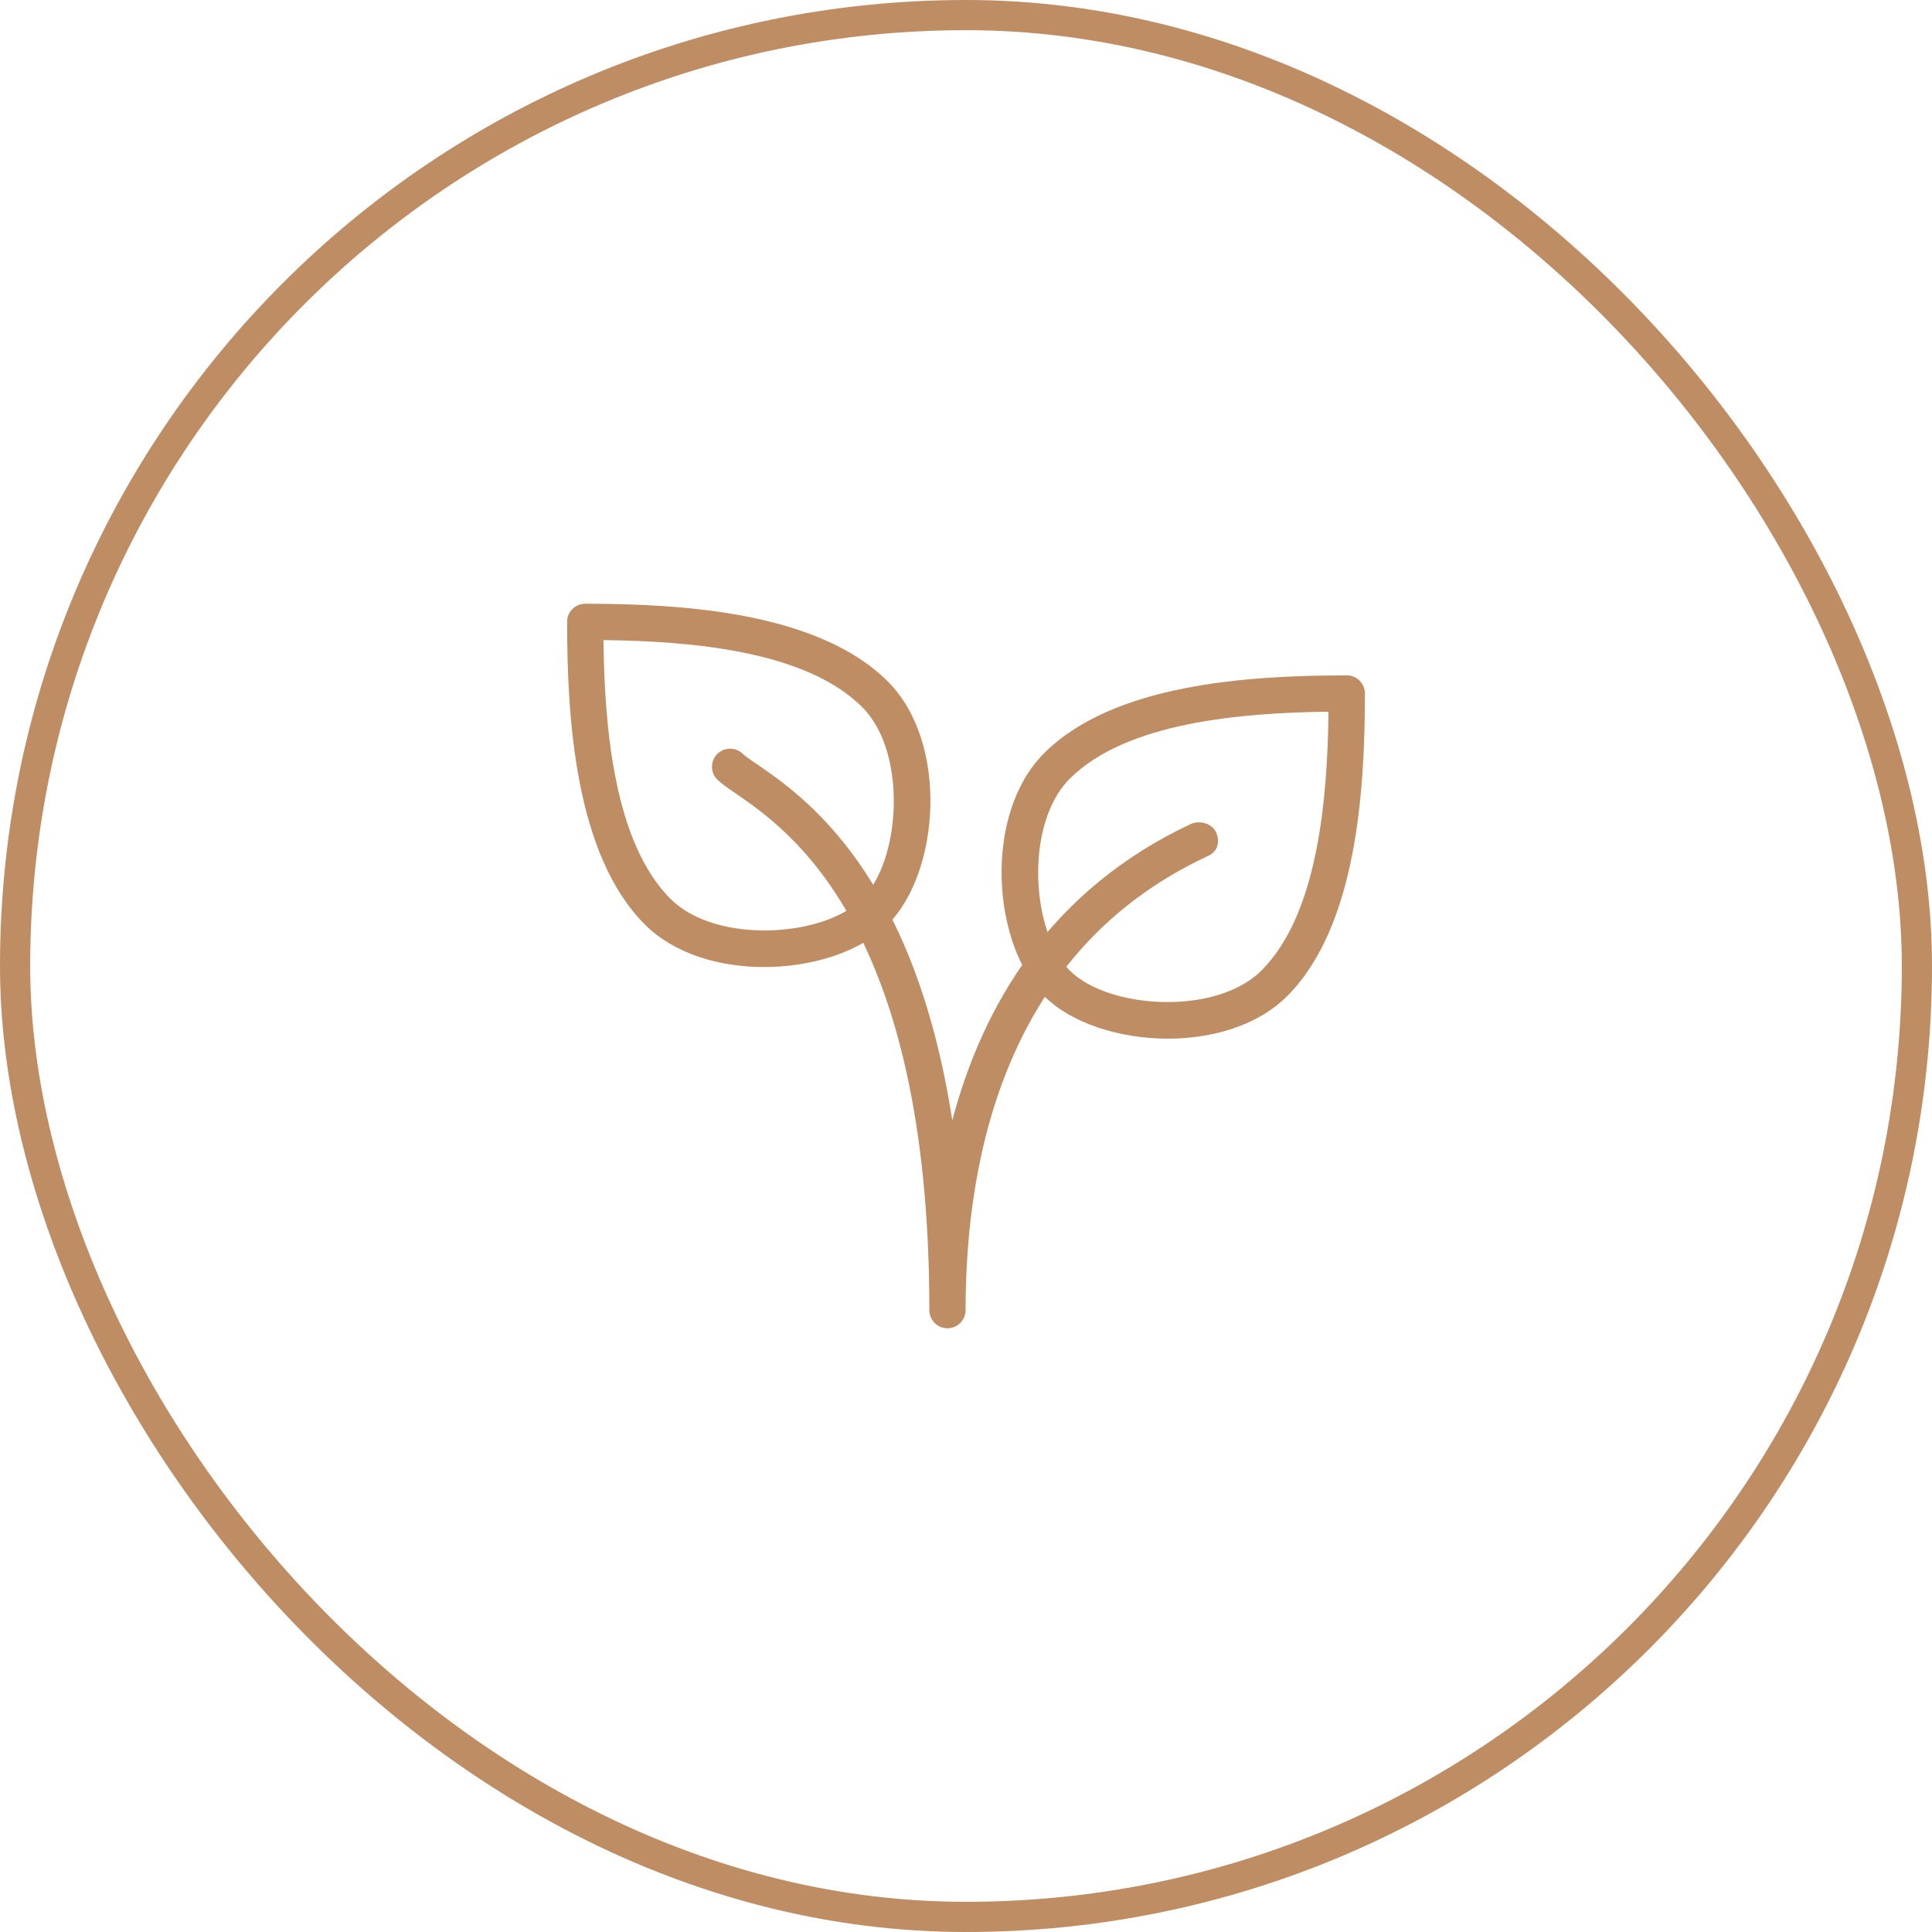 <svg xmlns="http://www.w3.org/2000/svg" fill="none" viewBox="0 0 64 64" height="64" width="64">
<rect stroke="#BE8D64" rx="31.5" height="63" width="63" y="0.5" x="0.5"></rect>
<path fill="#BE8D64" d="M29.411 22.575C27.102 20.268 22.584 20 19.386 20C19.055 20 18.786 20.269 18.786 20.6C18.786 23.798 19.053 28.316 21.361 30.625C22.336 31.599 23.83 32.035 25.311 32.035C26.92 32.035 28.515 31.52 29.411 30.624C31.131 28.904 31.446 24.609 29.411 22.575ZM28.563 29.776C27.279 31.059 23.713 31.279 22.211 29.776C20.348 27.913 20.025 24.127 19.99 21.204C22.913 21.238 26.699 21.561 28.563 23.425C30.065 24.927 29.845 28.494 28.563 29.776Z"></path>
<path fill="#BE8D64" d="M44.614 22.373C41.416 22.373 36.898 22.64 34.589 24.949C32.554 26.983 32.869 31.277 34.589 32.997C35.485 33.892 37.079 34.407 38.688 34.407C40.169 34.407 41.662 33.973 42.639 32.998C44.946 30.69 45.214 26.172 45.214 22.974C45.214 22.642 44.945 22.373 44.614 22.373ZM41.788 32.149C40.285 33.651 36.719 33.431 35.436 32.149C34.154 30.866 33.934 27.299 35.436 25.797C37.3 23.933 41.086 23.611 44.009 23.576C43.974 26.5 43.651 30.286 41.788 32.149Z"></path>
<path fill="#BE8D64" d="M40.281 27.567C40.139 27.266 39.733 27.163 39.435 27.302C34.833 29.465 32.572 33.238 31.545 37.117C30.274 28.87 26.598 26.356 25.039 25.29C24.845 25.156 24.694 25.059 24.61 24.976C24.376 24.742 23.995 24.742 23.761 24.976C23.527 25.21 23.527 25.591 23.761 25.825C23.88 25.942 24.085 26.09 24.363 26.279C26.119 27.481 30.786 30.674 30.786 43.4C30.786 43.731 31.055 44 31.386 44C31.717 44 31.986 43.731 31.986 43.401C31.986 38.259 33.367 31.48 39.946 28.389C39.946 28.388 40.043 28.342 40.043 28.342C40.342 28.201 40.422 27.867 40.281 27.567Z"></path>
</svg>
